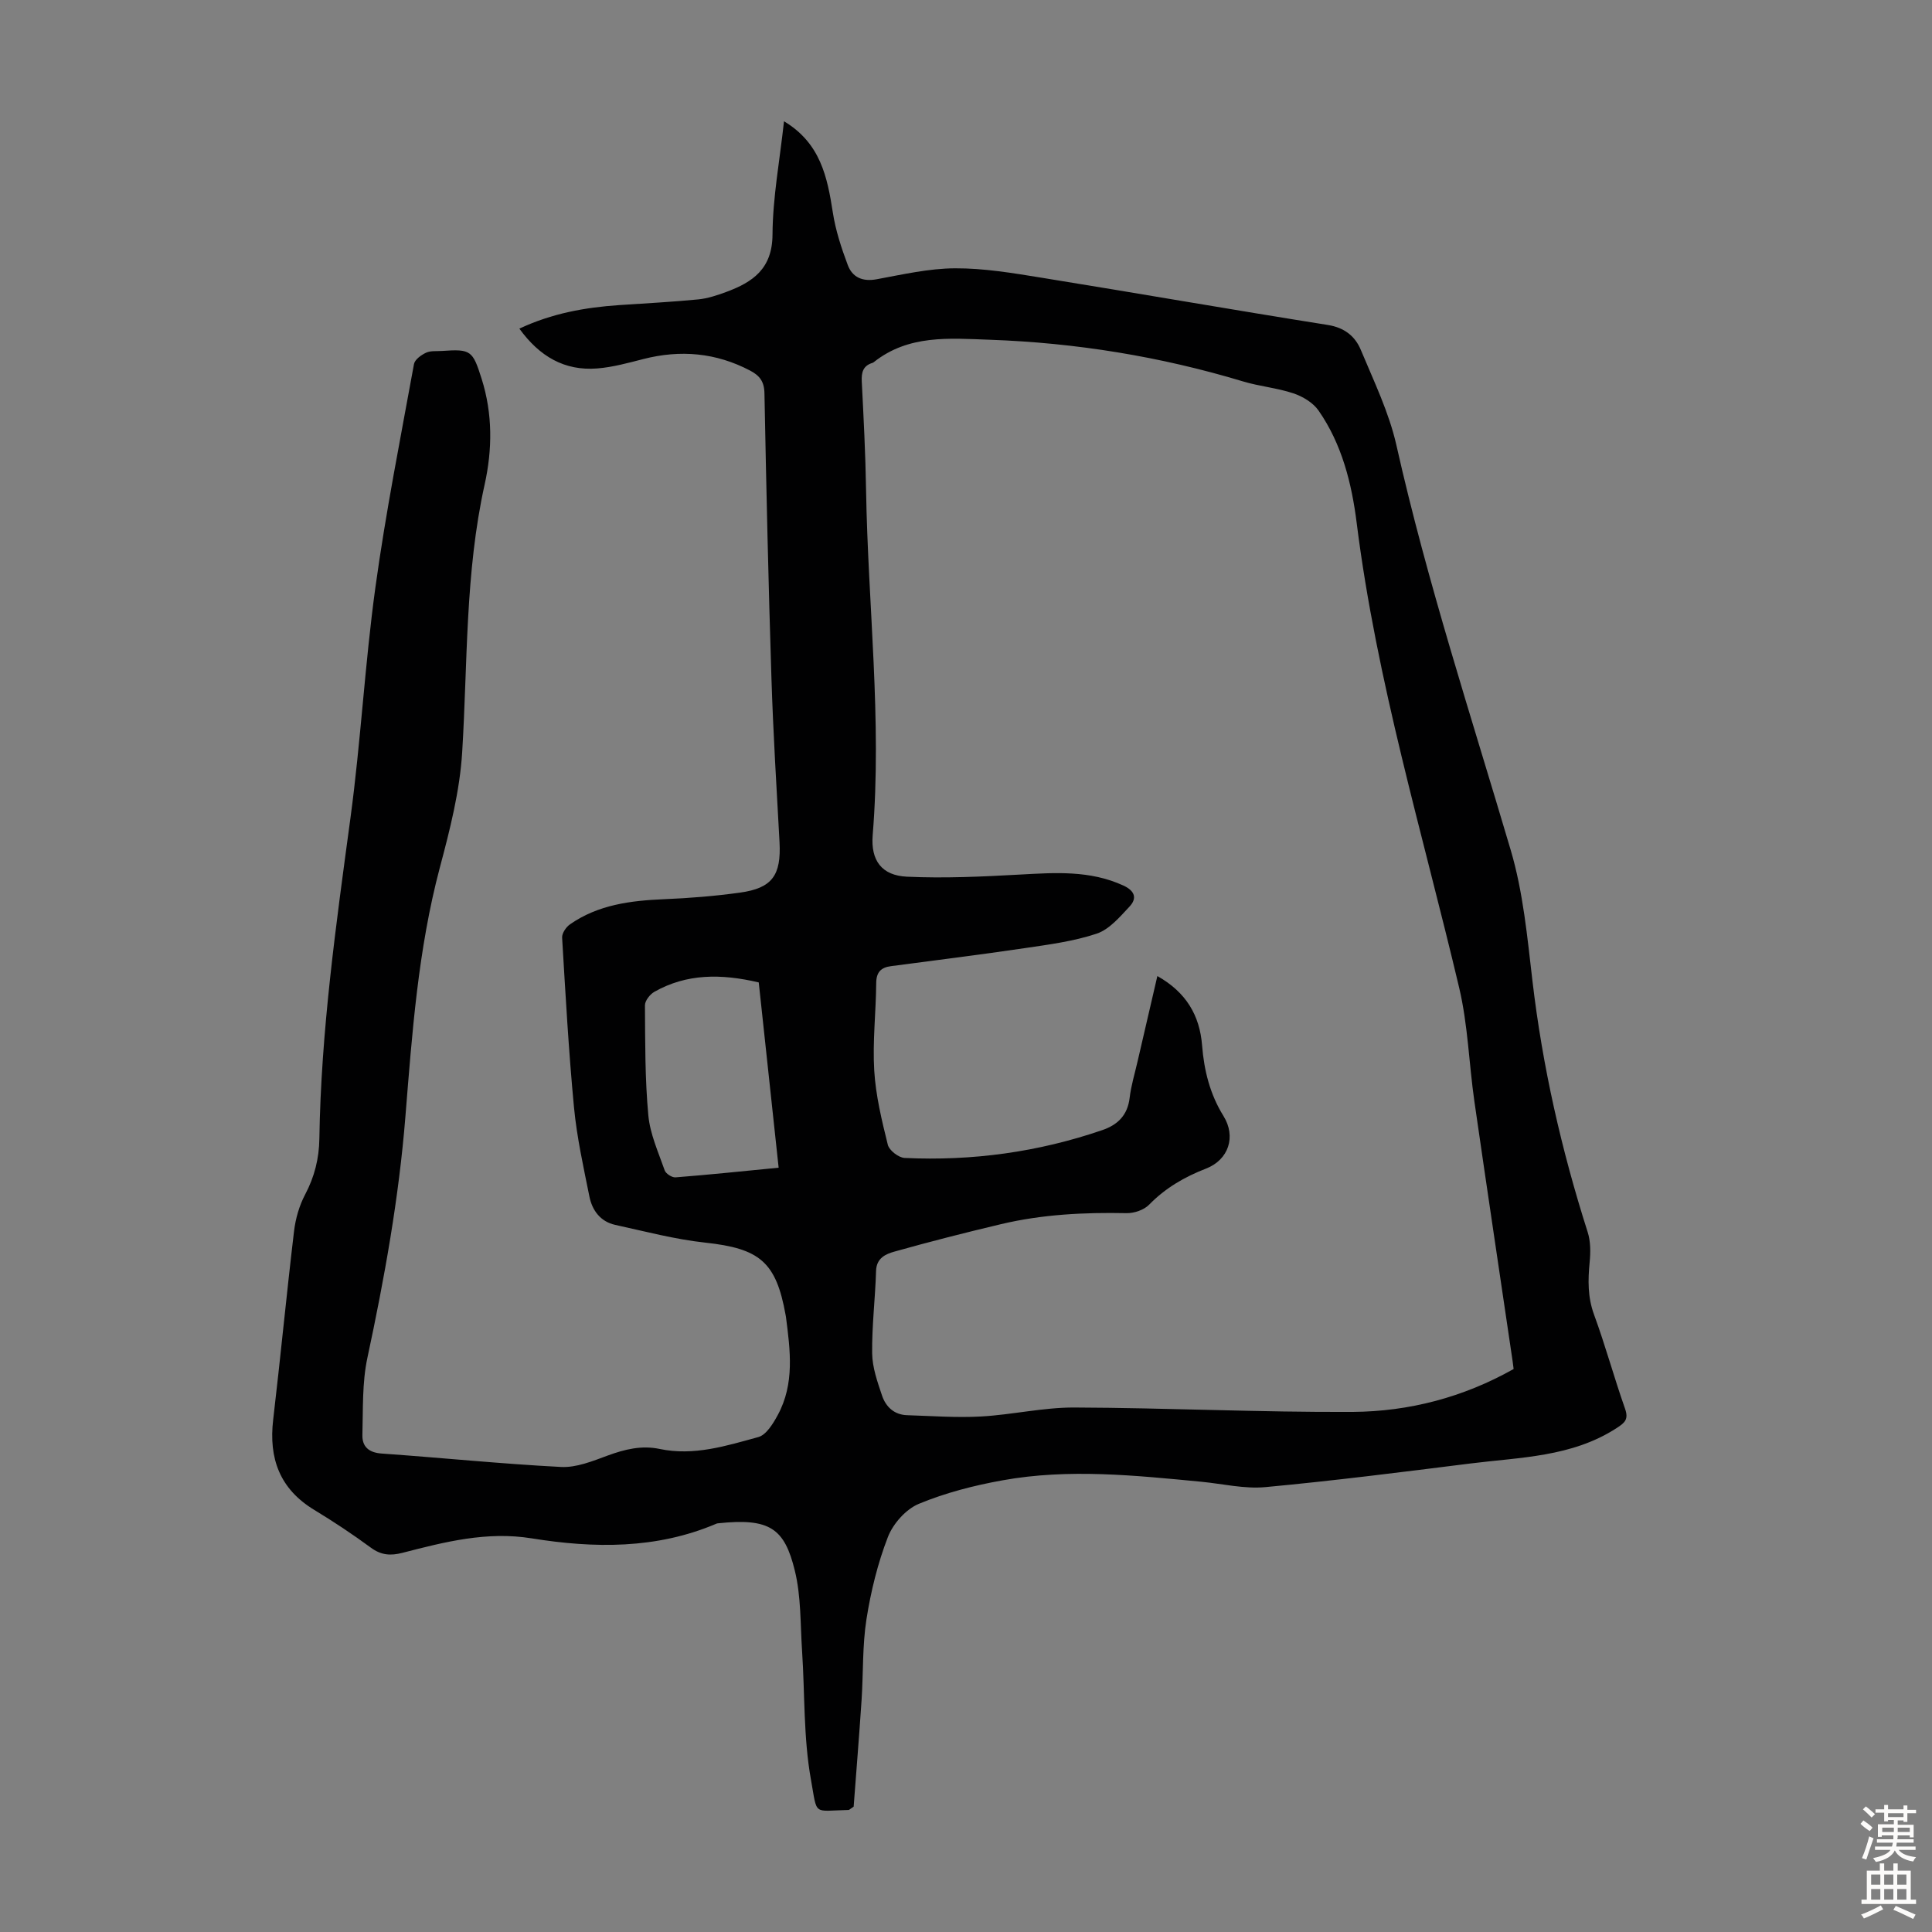 <svg enable-background="new 0 0 400 400" viewBox="0 0 400 400" xmlns="http://www.w3.org/2000/svg"><rect x="0" y="0" width="400" height="400" fill="#808080" stroke="none"/><path d="m162.32 25.11c7.57 4.54 8.97 11.56 10.11 18.89.57 3.7 1.77 7.35 3.09 10.87.95 2.54 3.05 3.49 5.97 2.95 5.39-.99 10.83-2.25 16.26-2.27 5.97-.03 11.98.99 17.91 1.95 19.76 3.19 39.48 6.64 59.25 9.78 3.46.55 5.66 2.34 6.84 5.18 2.7 6.48 5.83 12.93 7.36 19.71 6.38 28.39 15.45 55.99 23.67 83.84 2.58 8.72 3.43 18 4.5 27.1 2.08 17.73 6.01 35 11.43 51.98.62 1.93.61 4.18.41 6.23-.36 3.71-.42 7.23.91 10.86 2.35 6.39 4.13 12.99 6.4 19.42.8 2.25.01 2.95-1.76 4.09-9.28 6-19.96 6.01-30.32 7.32-14.1 1.77-28.19 3.56-42.34 4.88-4.36.41-8.85-.68-13.28-1.11-13.71-1.31-27.45-2.77-41.14-.3-5.9 1.06-11.83 2.58-17.35 4.87-2.68 1.11-5.34 4.11-6.41 6.87-2.11 5.44-3.53 11.25-4.44 17.03-.86 5.5-.64 11.16-1.01 16.74-.5 7.54-1.12 15.08-1.64 22.06-.84.56-.93.67-1.02.68-7.52.17-6.45 1.33-7.82-6.26-1.57-8.72-1.25-17.77-1.84-26.67-.37-5.56-.19-11.28-1.5-16.62-2.14-8.74-5.16-10.95-15.96-9.79-.11.01-.22.04-.32.09-12.39 5.27-25.28 5.1-38.2 3.02-9.27-1.5-17.98.73-26.73 2.99-2.47.64-4.42.51-6.55-1.05-3.78-2.78-7.71-5.39-11.72-7.82-7.16-4.33-9.47-10.66-8.52-18.7 1.53-13 2.77-26.03 4.32-39.03.31-2.59 1.08-5.28 2.3-7.59 1.94-3.67 2.88-7.45 2.94-11.54.34-22.31 3.46-44.35 6.44-66.42 2.14-15.85 2.98-31.87 5.16-47.71 2.13-15.49 5.19-30.85 7.99-46.25.17-.93 1.48-1.88 2.49-2.35.95-.45 2.19-.29 3.31-.37 5.99-.42 6.35-.1 8.2 5.75 2.3 7.25 2.24 14.65.63 21.9-4.06 18.29-3.51 36.9-4.65 55.41-.49 8.05-2.55 16.1-4.64 23.95-4.48 16.88-5.72 34.18-7.11 51.44-1.35 16.9-4.33 33.46-7.87 49.99-1.11 5.16-.89 10.64-1.04 15.97-.07 2.43 1.31 3.68 3.99 3.87 12.39.87 24.75 2.14 37.15 2.78 3.16.16 6.52-1.21 9.61-2.35 3.55-1.31 7.06-2.17 10.79-1.38 7.09 1.49 13.79-.64 20.43-2.46 1.65-.45 3.06-2.78 4.02-4.55 3.53-6.49 2.59-13.44 1.7-20.35-.01-.11-.04-.22-.06-.33-1.97-11.06-5.37-13.81-16.67-15.03-6.26-.68-12.43-2.32-18.61-3.67-3.06-.67-4.77-2.99-5.35-5.87-1.23-6.12-2.6-12.26-3.19-18.45-1.11-11.69-1.76-23.43-2.46-35.16-.05-.9.82-2.19 1.65-2.76 5.84-4.06 12.56-4.9 19.47-5.19 5.24-.22 10.5-.64 15.69-1.36 6.71-.93 8.57-3.6 8.2-10.49-.62-11.28-1.31-22.56-1.67-33.86-.63-19.69-1.07-39.38-1.45-59.08-.05-2.41-1.02-3.63-2.96-4.65-7.08-3.72-14.44-4.36-22.13-2.39-3.13.8-6.3 1.68-9.5 1.94-6.82.55-11.99-2.5-16.15-8.24 6.75-3.17 13.6-4.39 20.64-4.87 5.46-.37 10.93-.65 16.37-1.18 1.97-.19 3.93-.85 5.81-1.54 5.52-2.04 9.56-4.81 9.59-11.9.05-7.69 1.5-15.35 2.38-23.44zm151.06 258.33c-.1-.75-.14-1.19-.21-1.63-2.64-17.92-5.33-35.83-7.91-53.75-1.13-7.85-1.34-15.9-3.16-23.58-7.56-31.96-17.11-63.46-21.21-96.19-1.03-8.2-3.06-16.34-7.9-23.29-1.13-1.63-3.26-2.91-5.2-3.56-3.37-1.13-7.01-1.44-10.43-2.47-17.12-5.16-34.59-8-52.47-8.63-8.41-.3-16.77-1.07-23.96 4.62-.09.07-.18.14-.29.17-1.95.59-2.32 1.96-2.22 3.86.38 7.49.77 14.98.89 22.48.39 23.81 3.32 47.57 1.37 71.43-.43 5.27 1.89 8.37 7.1 8.61 7.77.36 15.6-.01 23.38-.44 7.3-.4 14.5-.91 21.42 2.27 2.39 1.1 2.88 2.64 1.28 4.35-2.01 2.15-4.19 4.74-6.8 5.61-4.81 1.61-9.97 2.27-15.03 3.02-9.17 1.36-18.37 2.49-27.55 3.71-2.06.27-3.05 1.22-3.07 3.5-.05 6.04-.77 12.11-.41 18.11.31 5.17 1.56 10.31 2.81 15.37.29 1.16 2.23 2.67 3.48 2.73 13.98.66 27.65-1.21 40.92-5.76 3.22-1.1 5.25-3.1 5.67-6.69.3-2.54 1.07-5.02 1.64-7.53 1.34-5.81 2.7-11.63 4.1-17.68 5.96 3.36 8.77 8.14 9.26 14.37.41 5.2 1.64 10.12 4.43 14.61 2.64 4.25 1.09 9.06-3.63 10.89-4.44 1.72-8.39 4.01-11.76 7.46-1.07 1.1-3.1 1.79-4.68 1.76-8.76-.18-17.46.25-26 2.28-7.38 1.75-14.73 3.62-22.02 5.67-1.8.5-3.76 1.31-3.84 4-.17 5.7-.88 11.4-.81 17.09.04 2.92 1.09 5.88 2.04 8.71.78 2.33 2.51 3.99 5.18 4.08 5.1.16 10.23.55 15.31.27 6.45-.36 12.88-1.88 19.31-1.86 19.23.07 38.46 1.01 57.69.91 11.64-.09 22.83-3 33.28-8.88zm-156.29-80.04c-7.8-1.83-14.94-1.84-21.62 1.95-.91.52-1.95 1.85-1.94 2.79.05 7.6 0 15.23.7 22.78.36 3.88 2.08 7.65 3.39 11.4.24.68 1.51 1.5 2.24 1.44 6.99-.55 13.97-1.28 21.35-2-1.39-13-2.76-25.74-4.12-38.36z" fill="#010102"/><g fill="#fcfbfa"><path d="m385.2 377.6.6-.7c.6.4 1.3.9 1.9 1.5l-.6.7c-.8-.5-1.4-1-1.9-1.5zm.3 7.1c.6-1.4 1.1-2.9 1.5-4.5.3.1.6.3.9.4-.5 1.4-1 2.9-1.5 4.4zm.2-10.1.6-.6c.7.5 1.3 1.1 1.9 1.6l-.7.7c-.6-.6-1.2-1.2-1.8-1.7zm8.4-.8h.8v.9h1.8v.7h-1.8v1.8h-.8v-.3h-1.2v.9h3.3v2.6h-.8v-.4h-2.5c0 .3 0 .6-.1.8h3.4v.7h-3.5c0 .3-.1.6-.1.8h4v.7h-3.5c.7.9 1.9 1.3 3.6 1.5-.2.2-.4.5-.6.9-1.9-.3-3.2-1.1-3.8-2.3-.5 1.1-1.8 2-3.9 2.4-.2-.3-.4-.5-.6-.8 1.9-.4 3.1-.9 3.6-1.7h-3.2v-.7h3.5c.1-.2.1-.5.2-.8h-3.3v-.7h3.4c0-.2 0-.5 0-.8h-2.4v.3h-.8v-2.6h3.3v-.9h-1.2v.3h-.8v-1.8h-1.8v-.7h1.8v-.9h.8v.9h3.2zm-4.4 5.5h2.4c0-.3 0-.6 0-.9h-2.4zm1.2-3.1h3.2v-.8h-3.2zm4.4 2.2h-2.4v.9h2.5v-.9z"/><path d="m389.2 385.8h.9v1.5h1.9v-1.5h.9v1.5h2.7v6h1.1v.9h-11.3v-.9h1.1v-6h2.7zm.2 8.7.5.8c-1.2.6-2.5 1.3-4 1.9-.2-.3-.3-.6-.6-.8 1.6-.6 3-1.3 4.1-1.9zm-2-4.3h1.9v-2.1h-1.9zm0 3.1h1.9v-2.2h-1.9zm2.7-3.1h1.9v-2.1h-1.9zm0 3.1h1.9v-2.2h-1.9zm2.4 1.3c1.4.6 2.7 1.2 4.1 1.8l-.5.9c-1.5-.7-2.8-1.4-4.1-1.9zm2.2-6.5h-1.9v2.1h1.9zm-1.9 5.2h1.9v-2.2h-1.9z"/></g></svg>